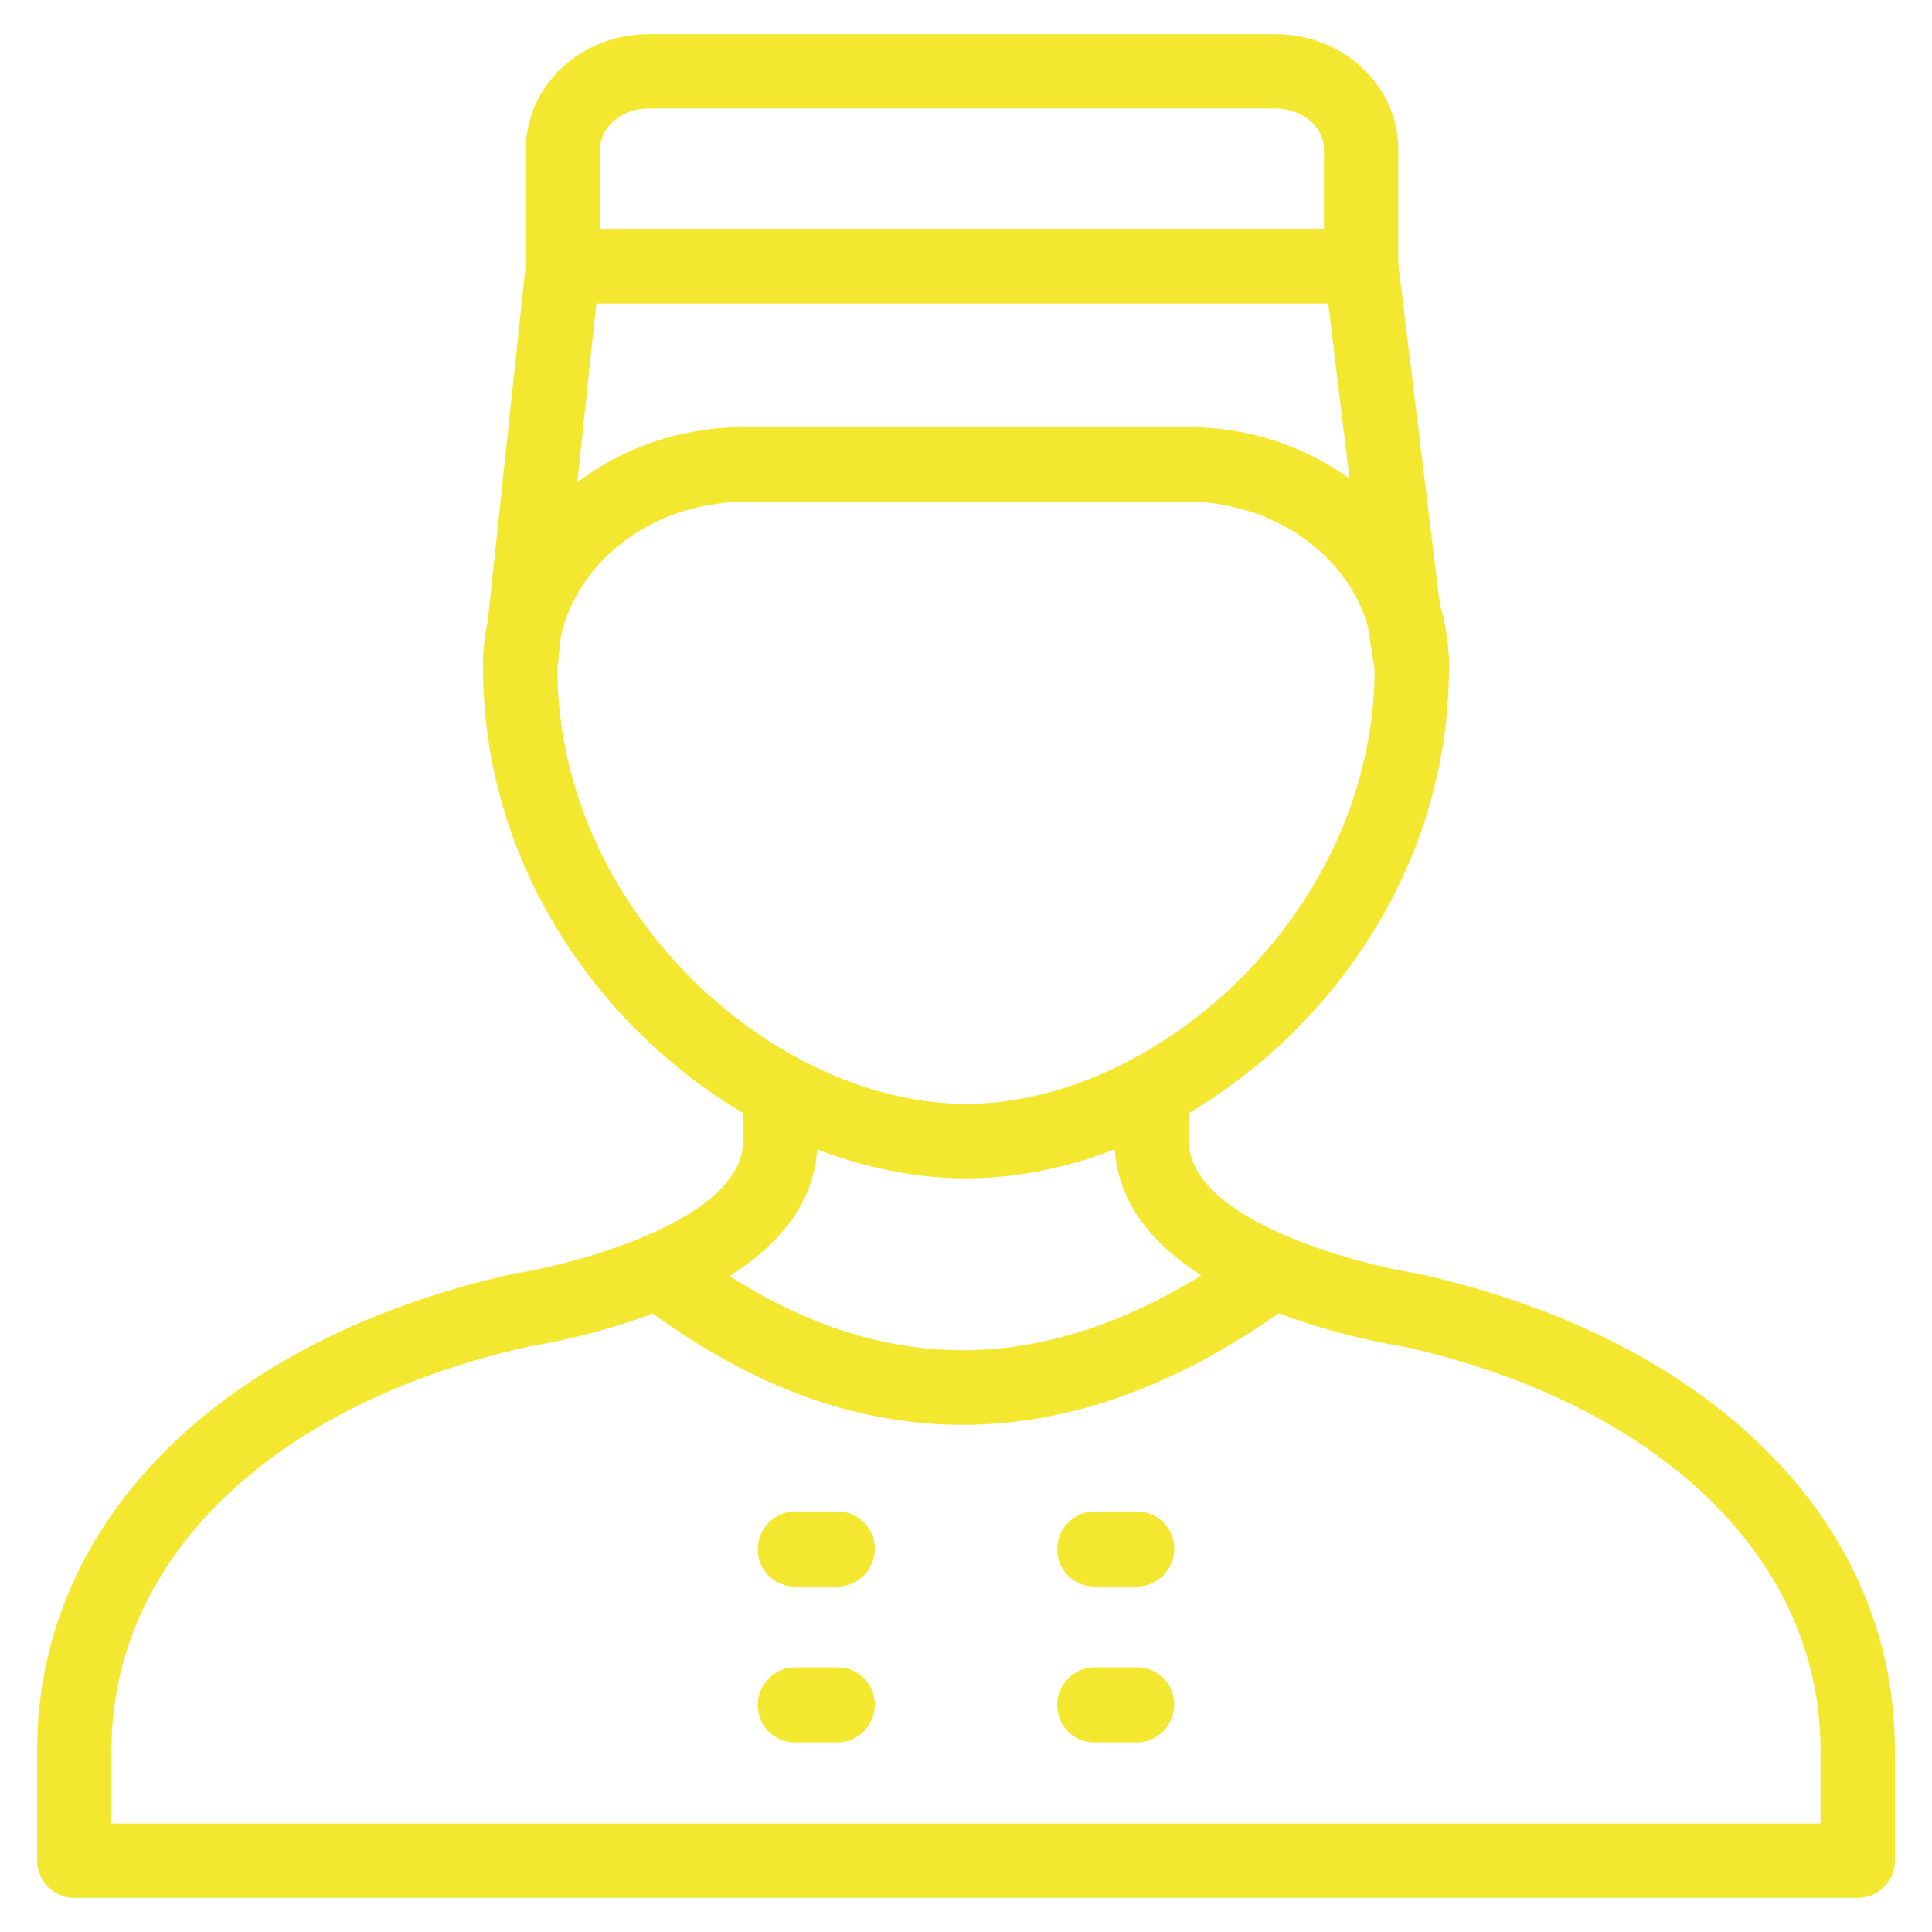 <svg xmlns="http://www.w3.org/2000/svg" id="Grid_Template" viewBox="0 0 78 78"><defs><style>      .cls-1 {        fill: #f4e72f;      }    </style></defs><g><path class="cls-1" d="M56.999,28.447c-.732,0-1.365-.533-1.48-1.268l-.321-2.048c-.123-.783.384-1.526,1.158-1.697.775-.173,1.547.291,1.766,1.052.259.904.379,1.686.379,2.46,0,.783-.603,1.435-1.384,1.496-.039.003-.078.004-.117.004Z"></path><path class="cls-1" d="M54.951,12.243H22.728c-.828,0-1.5-.671-1.5-1.5v-4.719c0-2.562,2.223-4.646,4.954-4.646h25.315c2.731,0,4.954,2.083,4.954,4.646v4.719c0,.829-.672,1.5-1.5,1.5ZM24.228,9.243h29.224v-3.219c0-.908-.877-1.646-1.954-1.646h-25.315c-1.077,0-1.954.739-1.954,1.646v3.219Z"></path><path class="cls-1" d="M21.001,28.447c-.026,0-.054,0-.081-.002-.796-.042-1.42-.701-1.42-1.498,0-.625.064-1.238.187-1.832l1.55-14.532c.081-.762.725-1.341,1.491-1.341h32.224c.758,0,1.397.566,1.489,1.318l1.728,14.157c.095.777-.424,1.496-1.19,1.651-.767.158-1.524-.304-1.74-1.056-.292-1.016-.836-1.936-1.616-2.734-.021-.021-.101-.108-.119-.131-.184-.18-.396-.348-.613-.517-.145-.114-.268-.212-.4-.302-.187-.127-.385-.245-.591-.358-.203-.113-.406-.211-.614-.305-.178-.079-.36-.161-.554-.229-.274-.099-.555-.169-.837-.237l-.227-.057c-.081-.021-.162-.044-.246-.059-.512-.089-.976-.133-1.42-.133h-18c-.407,0-.792.035-1.176.108-.019.003-.037.007-.056.01-3.086.464-5.517,2.637-6.123,5.29l-.154,1.448c-.081.766-.729,1.341-1.49,1.341ZM24.076,12.243l-.772,7.248c1.391-1.056,3.094-1.793,4.99-2.083.561-.104,1.119-.155,1.706-.155h18c.619,0,1.252.058,1.934.177.168.029.332.07.495.113l.159.041c.394.094.777.196,1.146.328.261.092.514.202.771.315.295.132.576.27.849.422.279.154.554.319.821.5.11.075.216.153.318.231l-.87-7.137h-29.547ZM28.545,18.886h.01-.01Z"></path></g><path class="cls-1" d="M39,47.572c-9.205,0-19.5-8.82-19.5-20.625,0-5.346,4.71-9.696,10.5-9.696h18c5.79,0,10.5,4.35,10.5,9.696,0,11.804-10.295,20.625-19.5,20.625ZM30,20.252c-4.136,0-7.5,3.004-7.5,6.696,0,9.926,8.87,17.625,16.5,17.625s16.5-7.699,16.5-17.625c0-3.692-3.364-6.696-7.5-6.696h-18Z"></path><path class="cls-1" d="M75,76.622H3c-.828,0-1.5-.671-1.5-1.5v-4.462c0-9.193,7.346-16.559,19.171-19.222.032-.007.066-.014.101-.019,2.394-.372,9.229-2.151,9.229-5.348v-2.007c0-.527.276-1.016.729-1.287.451-.271,1.014-.284,1.479-.036,2.236,1.197,4.585,1.83,6.792,1.83s4.555-.633,6.793-1.83c.464-.248,1.026-.235,1.478.036.453.271.729.759.729,1.287v2.007c0,3.196,6.835,4.976,9.229,5.348.034.005.068.012.101.019,11.825,2.663,19.171,10.028,19.171,19.222v4.462c0,.829-.672,1.5-1.5,1.5ZM4.5,73.622h69v-2.962c0-7.702-6.428-13.938-16.781-16.284-.604-.095-2.778-.477-5.094-1.354-8.561,6.004-17.053,6.004-25.27.007-2.308.872-4.473,1.252-5.074,1.347-10.354,2.346-16.781,8.583-16.781,16.284v2.962ZM29.457,51.518c6.261,4.003,12.527,3.994,19.043-.027-1.876-1.201-3.359-2.852-3.49-5.093-3.998,1.545-8.023,1.544-12.02,0-.132,2.258-1.637,3.917-3.533,5.12Z"></path><g><path class="cls-1" d="M33.818,64.053h-1.726c-.828,0-1.5-.671-1.5-1.5s.672-1.53,1.5-1.53h1.726c.828,0,1.5.671,1.5,1.5s-.672,1.53-1.5,1.53Z"></path><path class="cls-1" d="M45.908,64.053h-1.727c-.828,0-1.5-.671-1.5-1.5s.672-1.53,1.5-1.53h1.727c.828,0,1.5.671,1.5,1.5s-.672,1.53-1.5,1.53Z"></path><path class="cls-1" d="M33.818,70.346h-1.726c-.828,0-1.5-.671-1.5-1.5s.672-1.531,1.5-1.531h1.726c.828,0,1.5.671,1.5,1.5s-.672,1.531-1.5,1.531Z"></path><path class="cls-1" d="M45.908,70.346h-1.727c-.828,0-1.5-.671-1.5-1.5s.672-1.531,1.5-1.531h1.727c.828,0,1.5.671,1.5,1.5s-.672,1.531-1.5,1.531Z"></path></g></svg>